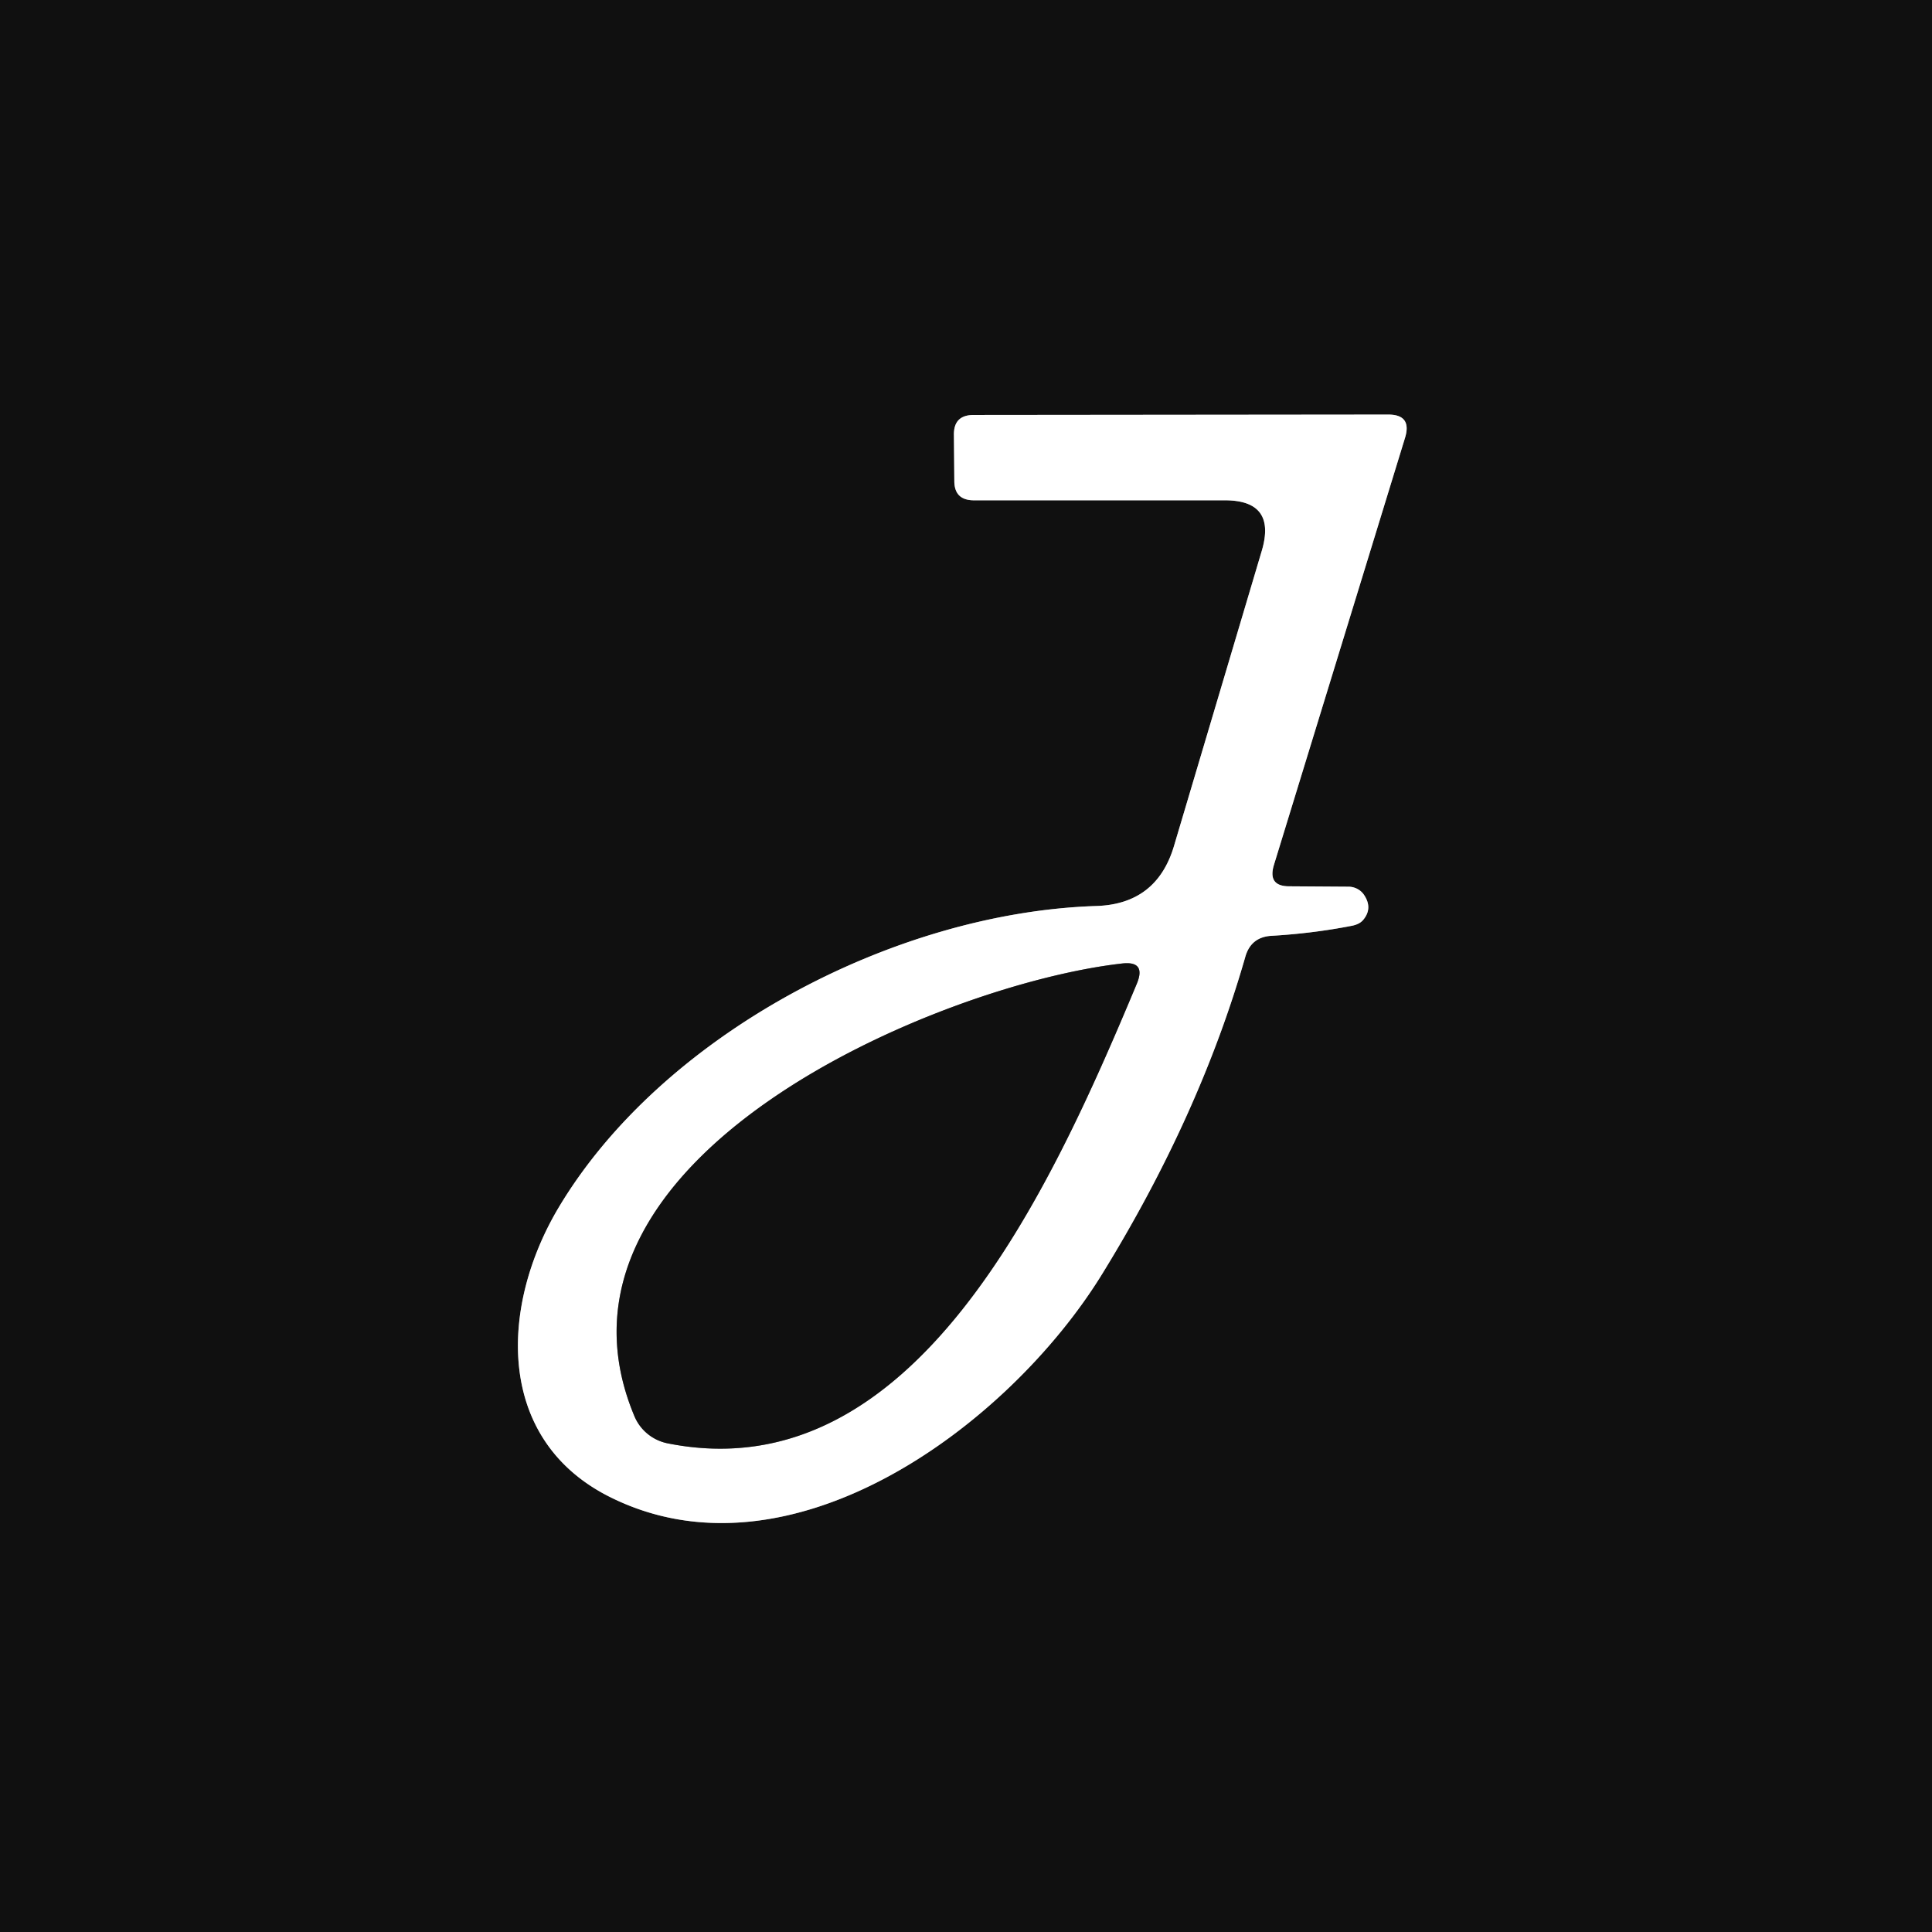 <?xml version="1.0" encoding="UTF-8" standalone="no"?>
<!DOCTYPE svg PUBLIC "-//W3C//DTD SVG 1.1//EN" "http://www.w3.org/Graphics/SVG/1.1/DTD/svg11.dtd">
<svg xmlns="http://www.w3.org/2000/svg" version="1.1" viewBox="0.00 0.00 48.00 48.00">
<rect x="0.00" y="0.00" width="48.00" height="48.00" fill="#333333" stroke="none"/>
<g stroke-width="2.00" fill="none" stroke-linecap="butt">
<path stroke="#888888" vector-effect="non-scaling-stroke" d="
  M 31.65 21.49
  L 34.91 10.87
  Q 35.08 10.30 34.49 10.30
  L 24.19 10.31
  Q 23.69 10.31 23.70 10.81
  L 23.71 11.95
  Q 23.71 12.43 24.20 12.43
  L 30.41 12.43
  Q 31.72 12.42 31.35 13.68
  L 29.17 21.01
  Q 28.74 22.47 27.22 22.51
  C 22.17 22.68 16.43 25.73 13.88 30.00
  C 12.42 32.45 12.31 35.72 15.09 37.16
  C 19.60 39.48 25.07 35.42 27.39 31.64
  Q 29.81 27.71 30.94 23.77
  Q 31.08 23.28 31.59 23.25
  Q 32.62 23.19 33.59 23.00
  Q 33.79 22.96 33.88 22.84
  Q 34.11 22.55 33.88 22.22
  A 0.48 0.46 -15.9 0 0 33.52 22.03
  L 32.03 22.02
  Q 31.49 22.02 31.65 21.49"
/>
<path stroke="#888888" vector-effect="non-scaling-stroke" d="
  M 28.24 24.45
  Q 28.49 23.86 27.86 23.94
  C 23.32 24.46 13.08 28.76 15.76 35.18
  A 1.14 1.13 -5.3 0 0 16.59 35.86
  C 22.71 37.08 26.09 29.59 28.24 24.45"
/>
</g>
<path fill="#101010" d="
  M 0.00 0.00
  L 48.00 0.00
  L 48.00 48.00
  L 0.00 48.00
  L 0.00 0.00
  Z
  M 31.65 21.49
  L 34.91 10.87
  Q 35.08 10.30 34.49 10.30
  L 24.19 10.31
  Q 23.69 10.31 23.70 10.81
  L 23.71 11.95
  Q 23.71 12.43 24.20 12.43
  L 30.41 12.43
  Q 31.72 12.42 31.35 13.68
  L 29.17 21.01
  Q 28.74 22.47 27.22 22.51
  C 22.17 22.68 16.43 25.73 13.88 30.00
  C 12.42 32.45 12.31 35.72 15.09 37.16
  C 19.60 39.48 25.07 35.42 27.39 31.64
  Q 29.81 27.71 30.94 23.77
  Q 31.08 23.28 31.59 23.25
  Q 32.62 23.19 33.59 23.00
  Q 33.79 22.96 33.88 22.84
  Q 34.11 22.55 33.88 22.22
  A 0.48 0.46 -15.9 0 0 33.52 22.03
  L 32.03 22.02
  Q 31.49 22.02 31.65 21.49
  Z"
/>
<path fill="#ffffff" d="
  M 32.03 22.02
  L 33.52 22.03
  A 0.48 0.46 -15.9 0 1 33.88 22.22
  Q 34.11 22.55 33.88 22.84
  Q 33.79 22.96 33.59 23.00
  Q 32.62 23.19 31.59 23.25
  Q 31.08 23.28 30.94 23.77
  Q 29.81 27.71 27.39 31.64
  C 25.07 35.42 19.60 39.48 15.09 37.16
  C 12.31 35.72 12.42 32.45 13.88 30.00
  C 16.43 25.73 22.17 22.68 27.22 22.51
  Q 28.74 22.47 29.17 21.01
  L 31.35 13.68
  Q 31.72 12.42 30.41 12.43
  L 24.20 12.43
  Q 23.71 12.43 23.71 11.95
  L 23.70 10.81
  Q 23.69 10.31 24.19 10.31
  L 34.49 10.30
  Q 35.08 10.30 34.91 10.87
  L 31.65 21.49
  Q 31.49 22.02 32.03 22.02
  Z
  M 28.24 24.45
  Q 28.49 23.86 27.86 23.94
  C 23.32 24.46 13.08 28.76 15.76 35.18
  A 1.14 1.13 -5.3 0 0 16.59 35.86
  C 22.71 37.08 26.09 29.59 28.24 24.45
  Z"
/>
<path fill="#101010" d="
  M 28.24 24.45
  C 26.09 29.59 22.71 37.08 16.59 35.86
  A 1.14 1.13 -5.3 0 1 15.76 35.18
  C 13.08 28.76 23.32 24.46 27.86 23.94
  Q 28.49 23.86 28.24 24.45
  Z"
/>
</svg>
